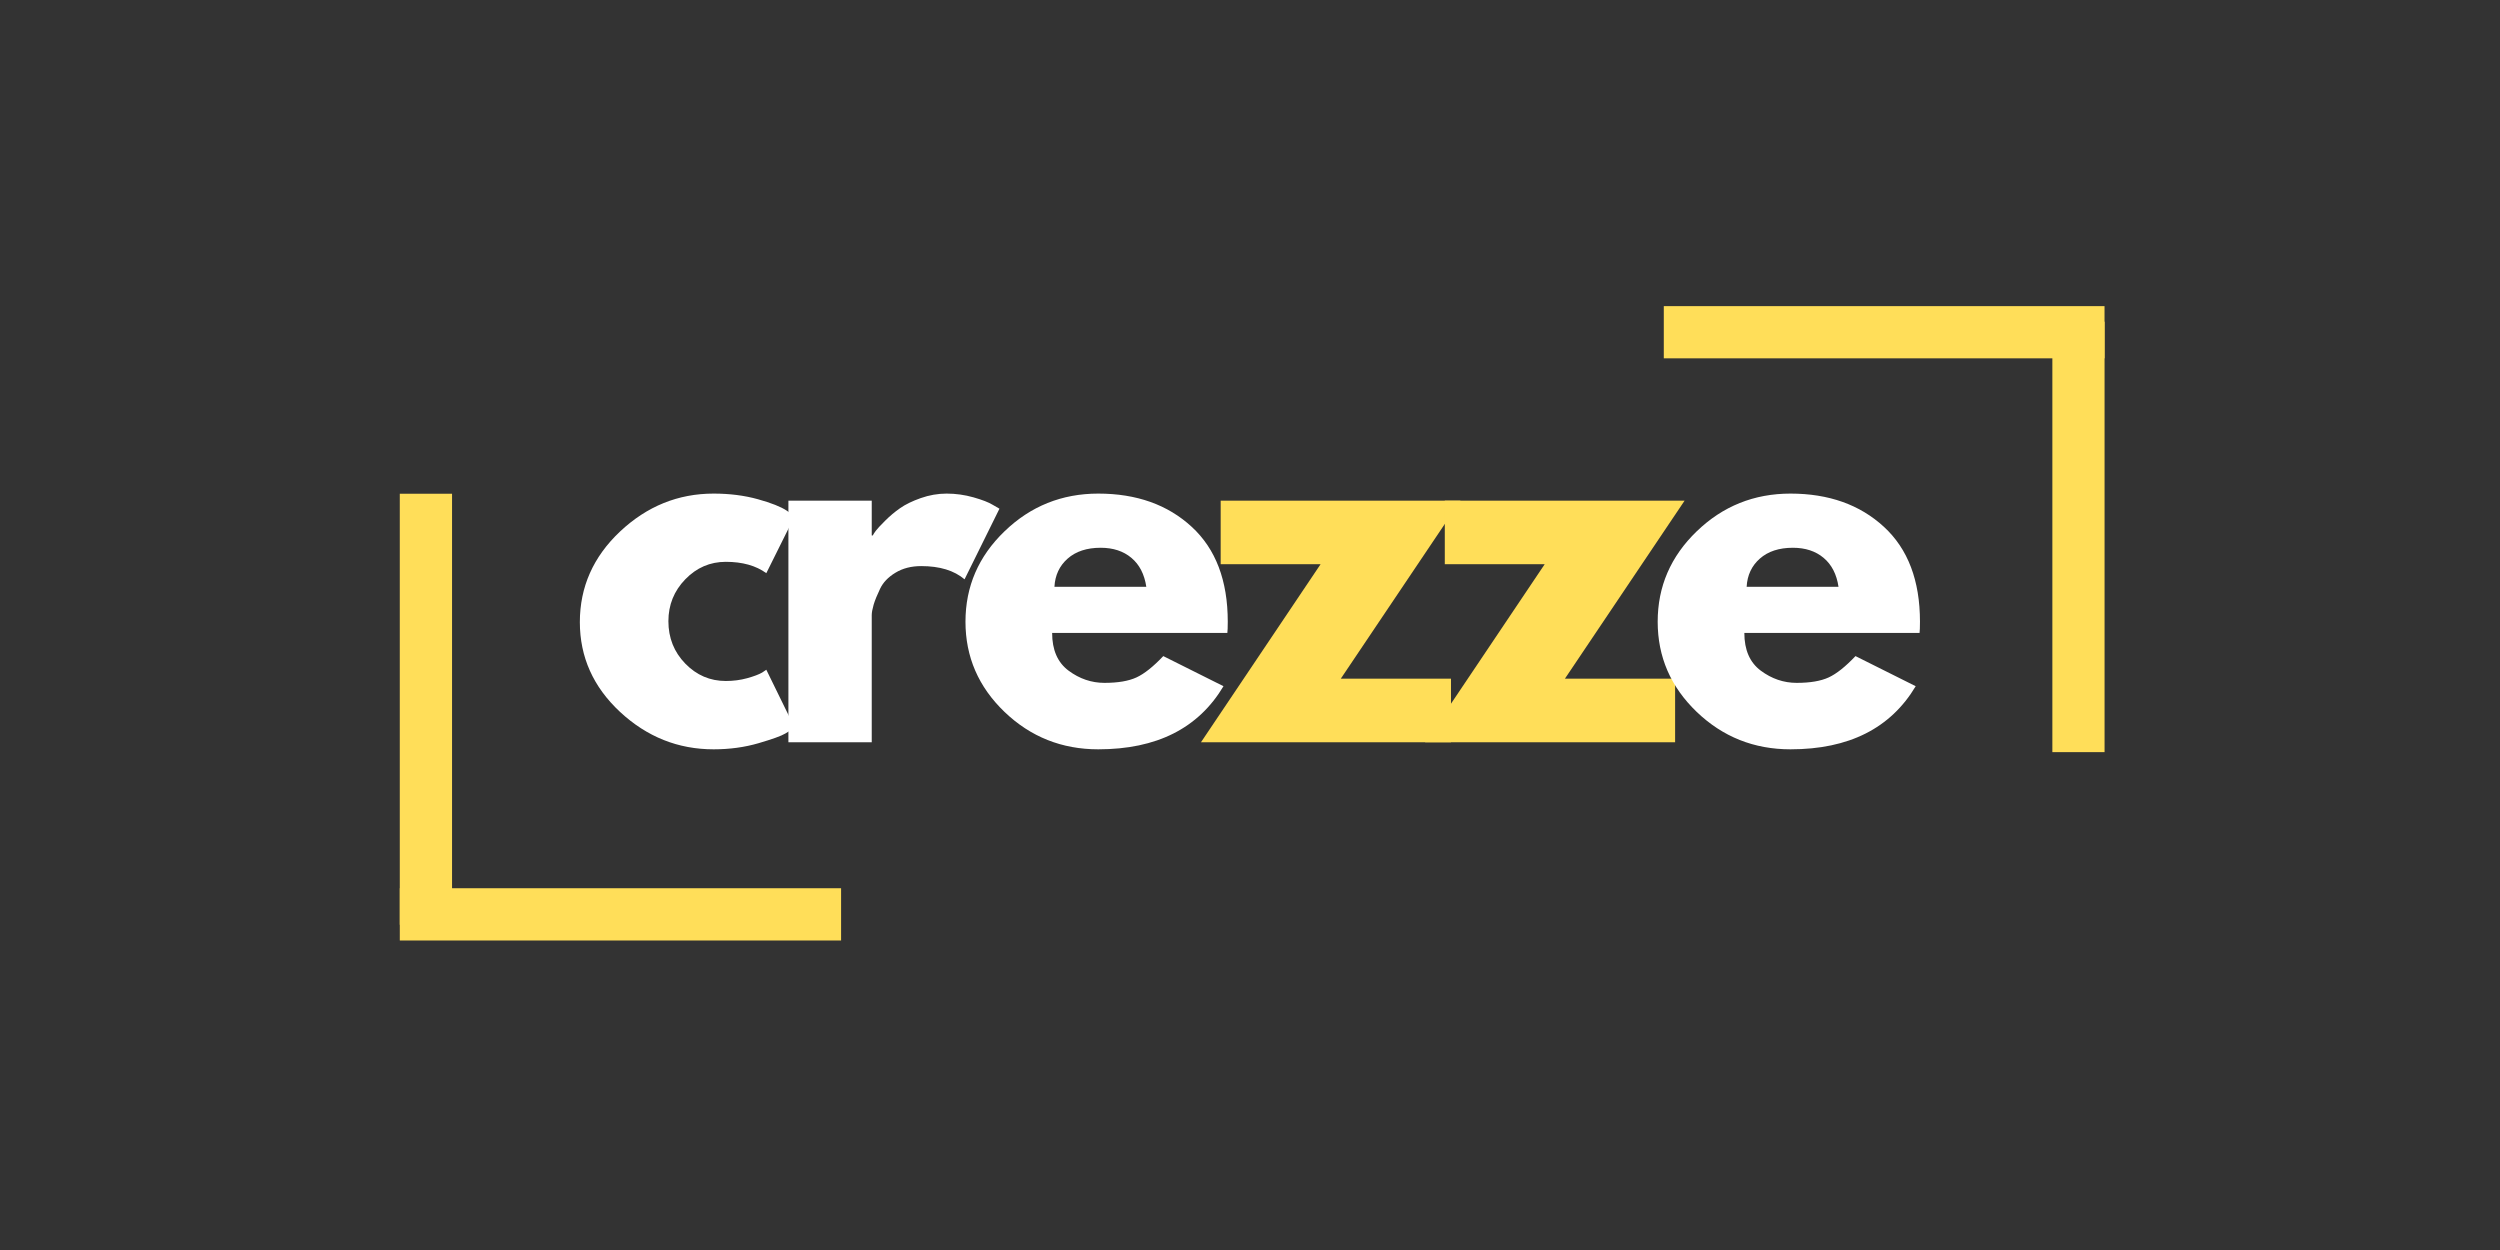 <svg xmlns="http://www.w3.org/2000/svg" xmlns:xlink="http://www.w3.org/1999/xlink" width="500" zoomAndPan="magnify" viewBox="0 0 375 187.5" height="250" preserveAspectRatio="xMidYMid meet" version="1.0"><rect x="0" y="0" width="375" height="187.5" fill="#333333" stroke="none"/><defs><g></g><clipPath id="eebafb648c"><path d="M 0.125 2 L 74.809 2 L 74.809 11 L 0.125 11 Z M 0.125 2" clip-rule="nonzero"></path></clipPath><clipPath id="35524de7cb"><path d="M 62 1 L 71 1 L 71 73.809 L 62 73.809 Z M 62 1" clip-rule="nonzero"></path></clipPath><clipPath id="7817532ceb"><rect x="0" width="75" y="0" height="74"></rect></clipPath><clipPath id="9b503dc7f1"><path d="M 0.031 63 L 74.711 63 L 74.711 72 L 0.031 72 Z M 0.031 63" clip-rule="nonzero"></path></clipPath><clipPath id="98e06c2cc5"><path d="M 3 0.133 L 12 0.133 L 12 73 L 3 73 Z M 3 0.133" clip-rule="nonzero"></path></clipPath><clipPath id="a90a24957b"><rect x="0" width="75" y="0" height="74"></rect></clipPath></defs><g fill="#ffffff" fill-opacity="1"><g transform="translate(85.353, 111.336)"><g><path d="M 23.516 -27.062 C 21.16 -27.062 19.133 -26.188 17.438 -24.438 C 15.75 -22.695 14.906 -20.602 14.906 -18.156 C 14.906 -15.656 15.75 -13.535 17.438 -11.797 C 19.133 -10.055 21.16 -9.188 23.516 -9.188 C 24.648 -9.188 25.723 -9.328 26.734 -9.609 C 27.742 -9.891 28.488 -10.172 28.969 -10.453 L 29.594 -10.875 L 33.844 -2.188 C 33.508 -1.957 33.047 -1.664 32.453 -1.312 C 31.867 -0.957 30.531 -0.473 28.438 0.141 C 26.344 0.754 24.094 1.062 21.688 1.062 C 16.363 1.062 11.688 -0.805 7.656 -4.547 C 3.633 -8.297 1.625 -12.785 1.625 -18.016 C 1.625 -23.285 3.633 -27.816 7.656 -31.609 C 11.688 -35.398 16.363 -37.297 21.688 -37.297 C 24.094 -37.297 26.305 -37.016 28.328 -36.453 C 30.348 -35.891 31.785 -35.32 32.641 -34.75 L 33.844 -33.906 L 29.594 -25.359 C 28.039 -26.492 26.016 -27.062 23.516 -27.062 Z M 23.516 -27.062"></path></g></g></g><g fill="#ffffff" fill-opacity="1"><g transform="translate(114.027, 111.336)"><g><path d="M 4.234 0 L 4.234 -36.234 L 16.734 -36.234 L 16.734 -31.016 L 16.891 -31.016 C 16.984 -31.203 17.133 -31.438 17.344 -31.719 C 17.551 -32 18.008 -32.492 18.719 -33.203 C 19.426 -33.91 20.18 -34.547 20.984 -35.109 C 21.785 -35.672 22.82 -36.176 24.094 -36.625 C 25.363 -37.07 26.656 -37.297 27.969 -37.297 C 29.332 -37.297 30.676 -37.109 32 -36.734 C 33.32 -36.359 34.285 -35.984 34.891 -35.609 L 35.891 -35.031 L 30.656 -24.438 C 29.102 -25.758 26.938 -26.422 24.156 -26.422 C 22.656 -26.422 21.363 -26.086 20.281 -25.422 C 19.195 -24.766 18.43 -23.961 17.984 -23.016 C 17.535 -22.078 17.211 -21.281 17.016 -20.625 C 16.828 -19.969 16.734 -19.453 16.734 -19.078 L 16.734 0 Z M 4.234 0"></path></g></g></g><g fill="#ffffff" fill-opacity="1"><g transform="translate(143.196, 111.336)"><g><path d="M 40.906 -16.391 L 14.625 -16.391 C 14.625 -13.848 15.445 -11.961 17.094 -10.734 C 18.738 -9.516 20.531 -8.906 22.469 -8.906 C 24.488 -8.906 26.086 -9.176 27.266 -9.719 C 28.441 -10.258 29.785 -11.328 31.297 -12.922 L 40.328 -8.406 C 36.566 -2.094 30.305 1.062 21.547 1.062 C 16.078 1.062 11.391 -0.805 7.484 -4.547 C 3.578 -8.297 1.625 -12.805 1.625 -18.078 C 1.625 -23.359 3.578 -27.879 7.484 -31.641 C 11.391 -35.41 16.078 -37.297 21.547 -37.297 C 27.285 -37.297 31.957 -35.633 35.562 -32.312 C 39.164 -29 40.969 -24.254 40.969 -18.078 C 40.969 -17.234 40.945 -16.672 40.906 -16.391 Z M 14.969 -23.312 L 28.75 -23.312 C 28.469 -25.195 27.723 -26.645 26.516 -27.656 C 25.316 -28.664 23.781 -29.172 21.906 -29.172 C 19.832 -29.172 18.18 -28.629 16.953 -27.547 C 15.723 -26.461 15.062 -25.051 14.969 -23.312 Z M 14.969 -23.312"></path></g></g></g><g fill="#ffde59" fill-opacity="1"><g transform="translate(179.789, 111.336)"><g><path d="M 39.281 -36.234 L 21.328 -9.531 L 37.859 -9.531 L 37.859 0 L 0.359 0 L 18.297 -26.703 L 3.312 -26.703 L 3.312 -36.234 Z M 39.281 -36.234"></path></g></g></g><g fill="#ffde59" fill-opacity="1"><g transform="translate(213.407, 111.336)"><g><path d="M 39.281 -36.234 L 21.328 -9.531 L 37.859 -9.531 L 37.859 0 L 0.359 0 L 18.297 -26.703 L 3.312 -26.703 L 3.312 -36.234 Z M 39.281 -36.234"></path></g></g></g><g fill="#ffffff" fill-opacity="1"><g transform="translate(247.027, 111.336)"><g><path d="M 40.906 -16.391 L 14.625 -16.391 C 14.625 -13.848 15.445 -11.961 17.094 -10.734 C 18.738 -9.516 20.531 -8.906 22.469 -8.906 C 24.488 -8.906 26.086 -9.176 27.266 -9.719 C 28.441 -10.258 29.785 -11.328 31.297 -12.922 L 40.328 -8.406 C 36.566 -2.094 30.305 1.062 21.547 1.062 C 16.078 1.062 11.391 -0.805 7.484 -4.547 C 3.578 -8.297 1.625 -12.805 1.625 -18.078 C 1.625 -23.359 3.578 -27.879 7.484 -31.641 C 11.391 -35.41 16.078 -37.297 21.547 -37.297 C 27.285 -37.297 31.957 -35.633 35.562 -32.312 C 39.164 -29 40.969 -24.254 40.969 -18.078 C 40.969 -17.234 40.945 -16.672 40.906 -16.391 Z M 14.969 -23.312 L 28.75 -23.312 C 28.469 -25.195 27.723 -26.645 26.516 -27.656 C 25.316 -28.664 23.781 -29.172 21.906 -29.172 C 19.832 -29.172 18.18 -28.629 16.953 -27.547 C 15.723 -26.461 15.062 -25.051 14.969 -23.312 Z M 14.969 -23.312"></path></g></g></g><g transform="matrix(1, 0, 0, 1, 245, 43)"><g clip-path="url(#7817532ceb)"><g clip-path="url(#eebafb648c)"><path stroke-linecap="butt" transform="matrix(-0.783, 0, 0, -0.783, 70.679, 10.749)" fill="none" stroke-linejoin="miter" d="M -0 4.999 L 84.431 4.999" stroke="#ffde59" stroke-width="10" stroke-opacity="1" stroke-miterlimit="4"></path></g><g clip-path="url(#35524de7cb)"><path stroke-linecap="butt" transform="matrix(0, -0.783, 0.783, 0, 62.855, 69.819)" fill="none" stroke-linejoin="miter" d="M -0.002 5 L 82.463 5" stroke="#ffde59" stroke-width="10" stroke-opacity="1" stroke-miterlimit="4"></path></g></g></g><g transform="matrix(1, 0, 0, 1, 56, 70)"><g clip-path="url(#a90a24957b)"><g clip-path="url(#9b503dc7f1)"><path stroke-linecap="butt" transform="matrix(0.784, 0, 0, 0.784, 3.968, 63.236)" fill="none" stroke-linejoin="miter" d="M 0.001 4.999 L 84.433 4.999" stroke="#ffde59" stroke-width="10" stroke-opacity="1" stroke-miterlimit="4"></path></g><g clip-path="url(#98e06c2cc5)"><path stroke-linecap="butt" transform="matrix(0, 0.784, -0.784, 0, 11.806, 4.063)" fill="none" stroke-linejoin="miter" d="M -0 4.998 L 82.464 4.998" stroke="#ffde59" stroke-width="10" stroke-opacity="1" stroke-miterlimit="4"></path></g></g></g></svg>